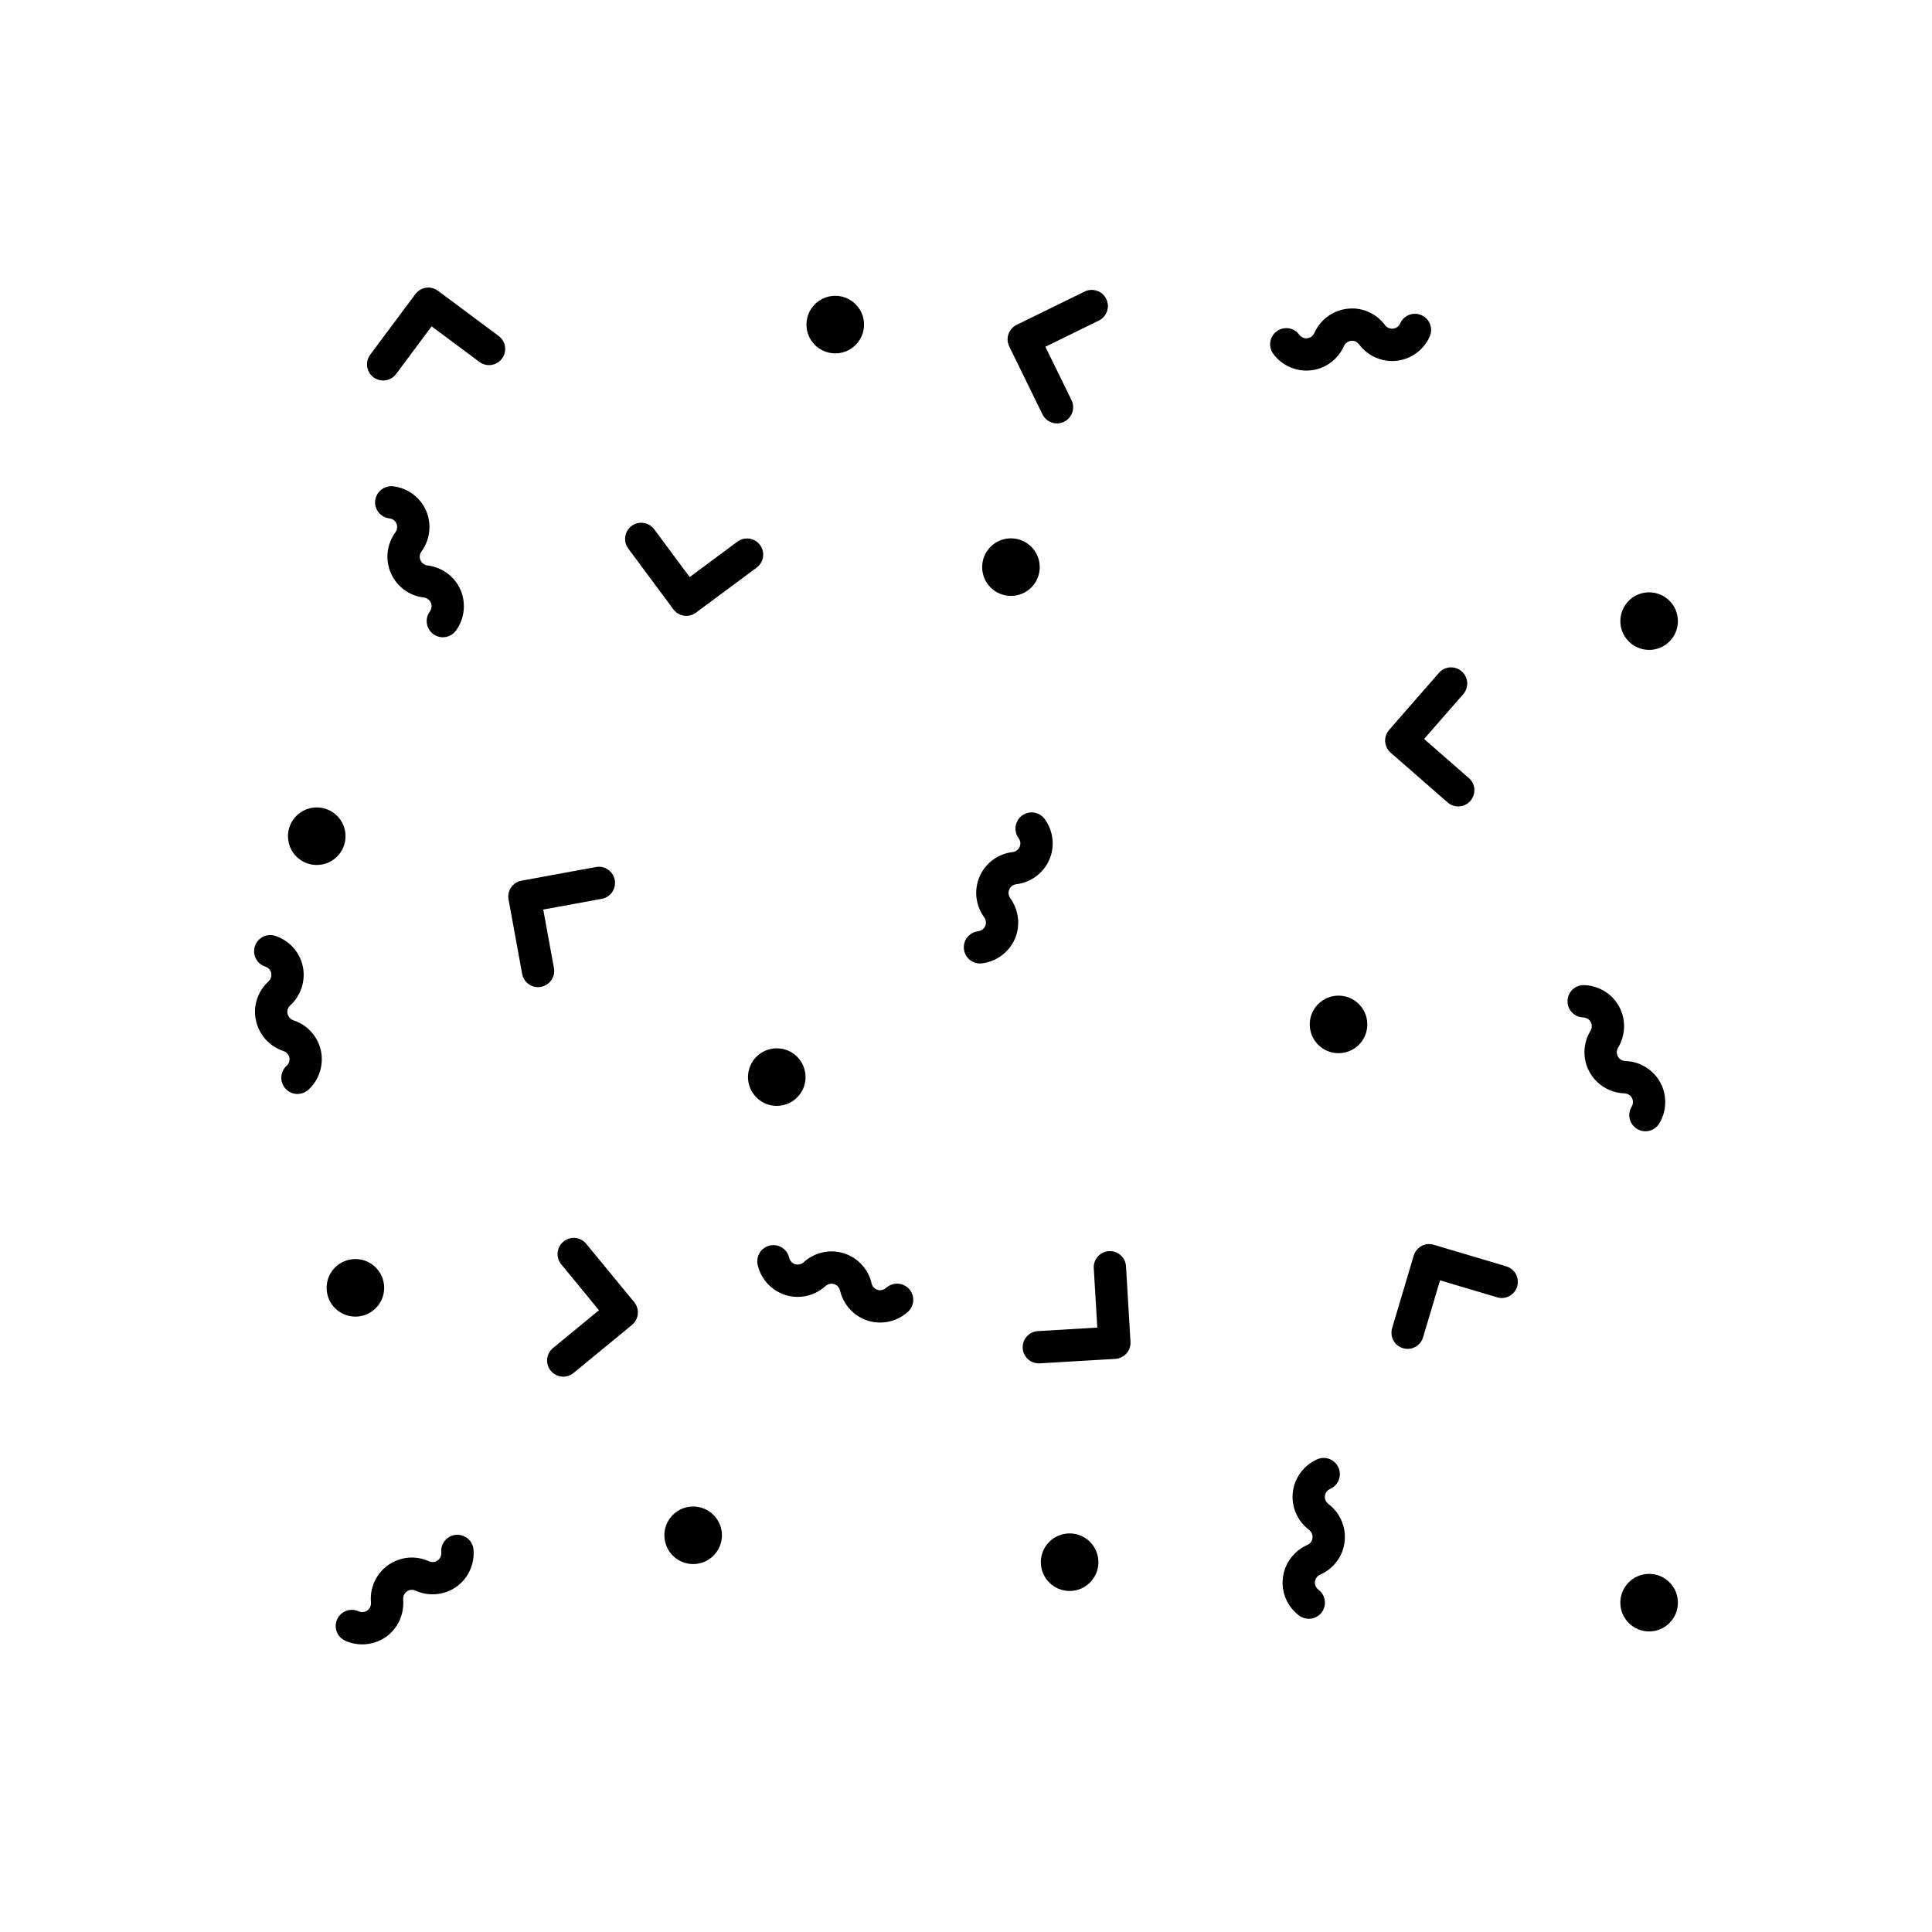 <?xml version="1.0" encoding="UTF-8"?>
<!-- Uploaded to: ICON Repo, www.iconrepo.com, Generator: ICON Repo Mixer Tools -->
<svg fill="#000000" width="800px" height="800px" version="1.1" viewBox="144 144 512 512" xmlns="http://www.w3.org/2000/svg">
 <g>
  <path d="m286.58 405.6c-2.023 0-3.828-1.449-4.207-3.516l-3.602-19.711c-0.43-2.328 1.113-4.555 3.441-4.984l19.719-3.613c2.328-0.449 4.555 1.113 4.984 3.441 0.43 2.328-1.113 4.559-3.441 4.984l-15.508 2.84 2.832 15.496c0.43 2.328-1.117 4.559-3.445 4.984-0.254 0.051-0.52 0.078-0.773 0.078z"/>
  <path d="m293.27 508.83c-1.234 0-2.457-0.527-3.305-1.562-1.508-1.828-1.238-4.523 0.586-6.027l12.184-10.016-9.996-12.168c-1.508-1.828-1.238-4.523 0.586-6.027 1.824-1.512 4.519-1.246 6.027 0.586l12.723 15.477c1.5 1.828 1.234 4.523-0.59 6.027l-15.488 12.73c-0.801 0.66-1.762 0.98-2.727 0.98z"/>
  <path d="m419.3 505.31c-2.246 0-4.133-1.754-4.273-4.027-0.137-2.363 1.656-4.387 4.019-4.527l15.75-0.938-0.938-15.723c-0.137-2.363 1.664-4.387 4.019-4.527 2.352-0.133 4.387 1.656 4.527 4.019l1.184 20c0.137 2.363-1.664 4.387-4.019 4.527l-20.02 1.188c-0.078 0.008-0.16 0.008-0.25 0.008z"/>
  <path d="m517.03 501.47c-0.402 0-0.812-0.059-1.219-0.18-2.266-0.676-3.559-3.055-2.883-5.324l5.715-19.207c0.676-2.262 3.043-3.57 5.324-2.883l19.219 5.719c2.266 0.676 3.559 3.055 2.883 5.324-0.672 2.262-3.043 3.578-5.324 2.883l-15.121-4.5-4.492 15.098c-0.543 1.859-2.246 3.07-4.102 3.07z"/>
  <path d="m530.45 357.71c-1.004 0-2.004-0.348-2.82-1.059l-15.09-13.18c-1.785-1.559-1.965-4.262-0.406-6.039l13.191-15.109c1.559-1.785 4.262-1.961 6.039-0.406 1.785 1.559 1.969 4.262 0.414 6.039l-10.379 11.879 11.863 10.363c1.785 1.559 1.965 4.262 0.406 6.039-0.84 0.98-2.027 1.473-3.219 1.473z"/>
  <path d="m325.89 307.21c-1.309 0-2.606-0.598-3.445-1.734l-11.949-16.105c-1.406-1.898-1.012-4.578 0.887-5.992 1.906-1.406 4.578-1.008 5.992 0.887l9.395 12.664 12.652-9.387c1.906-1.406 4.586-1.012 5.992 0.887 1.406 1.898 1.012 4.578-0.887 5.992l-16.086 11.934c-0.77 0.578-1.664 0.855-2.551 0.855z"/>
  <path d="m424.12 256.21c-1.582 0-3.109-0.883-3.856-2.402l-8.805-17.996c-1.039-2.121-0.156-4.691 1.965-5.727l18.012-8.82c2.125-1.047 4.695-0.16 5.734 1.961 1.039 2.125 0.16 4.691-1.965 5.727l-14.168 6.938 6.926 14.152c1.039 2.121 0.156 4.691-1.965 5.727-0.609 0.305-1.25 0.441-1.879 0.441z"/>
  <path d="m245.54 244.84c-0.891 0-1.785-0.277-2.555-0.848-1.898-1.414-2.289-4.098-0.875-5.992l11.969-16.062c1.414-1.891 4.09-2.293 5.992-0.875l16.086 11.977c1.895 1.41 2.289 4.09 0.875 5.992-1.406 1.895-4.09 2.297-5.992 0.875l-12.656-9.422-9.41 12.629c-0.84 1.129-2.125 1.727-3.434 1.727z"/>
  <path d="m377.22 494.49c-1.074 0-2.152-0.156-3.195-0.48-3.684-1.148-6.516-4.203-7.402-7.977-0.188-0.84-0.785-1.484-1.578-1.734-0.941-0.297-1.785 0.074-2.273 0.516-2.863 2.621-6.922 3.531-10.605 2.383-3.68-1.145-6.508-4.203-7.379-7.977-0.527-2.309 0.906-4.606 3.211-5.141 2.297-0.527 4.606 0.906 5.141 3.211 0.191 0.836 0.781 1.48 1.57 1.727 0.812 0.242 1.664 0.055 2.289-0.523 2.848-2.613 6.918-3.516 10.605-2.371 3.715 1.164 6.539 4.231 7.375 8.004 0.188 0.789 0.781 1.445 1.582 1.699 0.941 0.273 1.793-0.086 2.289-0.527 1.742-1.582 4.453-1.477 6.051 0.277 1.594 1.754 1.473 4.457-0.277 6.051-2.043 1.867-4.703 2.863-7.402 2.863z"/>
  <path d="m239.99 579.78c-1.535 0-3.074-0.324-4.516-0.977-2.156-0.977-3.102-3.516-2.125-5.668 0.977-2.156 3.512-3.109 5.668-2.125 0.77 0.336 1.641 0.266 2.324-0.215 0.797-0.562 1.023-1.492 0.969-2.168-0.352-3.828 1.379-7.613 4.535-9.84 3.117-2.246 7.273-2.656 10.816-1.043 0.594 0.273 1.527 0.359 2.324-0.215 0.797-0.562 1.02-1.473 0.957-2.133-0.215-2.359 1.523-4.438 3.879-4.656 2.398-0.145 4.445 1.527 4.656 3.879 0.348 3.859-1.379 7.648-4.523 9.891-3.168 2.242-7.309 2.625-10.836 1.027-0.762-0.348-1.617-0.266-2.293 0.223-0.82 0.578-1.039 1.477-0.977 2.125 0.316 3.891-1.414 7.664-4.535 9.891-1.875 1.324-4.094 2.004-6.324 2.004z"/>
  <path d="m403.7 399.33c-2.137 0-3.984-1.598-4.246-3.773-0.289-2.348 1.391-4.484 3.738-4.762 0.66-0.082 1.512-0.488 1.91-1.395 0.383-0.887 0.105-1.785-0.289-2.316-2.289-3.125-2.75-7.262-1.203-10.797 1.543-3.562 4.898-6.047 8.75-6.473 0.621-0.074 1.465-0.484 1.859-1.391 0.395-0.898 0.109-1.785-0.277-2.312-1.402-1.906-0.992-4.59 0.918-5.984 1.906-1.402 4.586-0.992 5.984 0.918 2.309 3.141 2.777 7.285 1.223 10.816-1.535 3.523-4.883 6.004-8.723 6.465-0.848 0.098-1.551 0.621-1.879 1.375-0.398 0.918-0.121 1.797 0.262 2.332 2.289 3.141 2.754 7.273 1.219 10.801-1.559 3.535-4.898 6.004-8.73 6.469-0.168 0.02-0.34 0.027-0.516 0.027z"/>
  <path d="m580.05 443.8c-0.75 0-1.516-0.203-2.207-0.621-2.023-1.223-2.676-3.859-1.449-5.879 0.441-0.734 0.469-1.605 0.074-2.348-0.465-0.855-1.336-1.184-1.988-1.203-3.891-0.133-7.438-2.324-9.262-5.715-1.863-3.387-1.758-7.566 0.301-10.879 0.309-0.52 0.508-1.445 0.035-2.316-0.395-0.734-1.145-1.18-2.004-1.211-2.367-0.082-4.219-2.055-4.141-4.418 0.074-2.316 1.98-4.141 4.277-4.141h0.141c3.883 0.125 7.441 2.312 9.27 5.699 1.82 3.379 1.723 7.531-0.262 10.848-0.465 0.742-0.484 1.613-0.09 2.324 0.484 0.898 1.355 1.223 2.012 1.25 3.859 0.117 7.41 2.297 9.246 5.699 1.828 3.387 1.723 7.543-0.277 10.844-0.805 1.328-2.223 2.066-3.676 2.066z"/>
  <path d="m490.84 573c-0.887 0-1.785-0.277-2.555-0.848-3.117-2.324-4.769-6.152-4.309-9.996 0.438-3.809 2.91-7.16 6.457-8.715 0.797-0.344 1.305-1.027 1.391-1.848 0.121-1.012-0.395-1.773-0.91-2.16-3.113-2.352-4.758-6.176-4.301-9.992 0.449-3.824 2.926-7.164 6.469-8.711 2.152-0.953 4.691 0.035 5.637 2.207 0.945 2.168-0.035 4.691-2.207 5.637-0.598 0.266-1.285 0.898-1.402 1.867-0.109 0.969 0.418 1.75 0.945 2.144 3.098 2.324 4.734 6.156 4.273 9.992-0.418 3.824-2.902 7.184-6.484 8.715-0.746 0.328-1.273 1.031-1.367 1.863-0.117 0.984 0.398 1.742 0.922 2.133 1.895 1.41 2.289 4.09 0.875 5.992-0.828 1.125-2.121 1.719-3.434 1.719z"/>
  <path d="m490.21 242.21c-3.43 0-6.711-1.633-8.77-4.418-1.41-1.898-1.008-4.586 0.891-5.992 1.906-1.41 4.59-1.004 5.984 0.891 0.508 0.68 1.27 1.059 2.137 0.941 0.969-0.105 1.594-0.781 1.855-1.375 1.602-3.578 4.969-6.035 8.801-6.438 3.797-0.457 7.652 1.215 9.949 4.359 0.371 0.492 1.184 1.027 2.125 0.918 0.984-0.105 1.613-0.785 1.879-1.387 0.953-2.168 3.492-3.141 5.644-2.191 2.168 0.953 3.144 3.481 2.191 5.648-1.566 3.559-4.926 6.027-8.766 6.445-3.789 0.438-7.629-1.23-9.949-4.328-0.406-0.555-1.148-1.094-2.117-0.945-1.023 0.105-1.652 0.789-1.93 1.402-1.547 3.516-4.898 5.984-8.73 6.414-0.406 0.031-0.805 0.055-1.195 0.055z"/>
  <path d="m222.83 433.91c-1.164 0-2.328-0.473-3.176-1.402-1.586-1.758-1.457-4.465 0.297-6.051 0.629-0.562 0.898-1.402 0.727-2.238-0.203-0.926-0.938-1.48-1.559-1.684-3.719-1.238-6.5-4.336-7.289-8.102-0.836-3.762 0.438-7.742 3.336-10.348 0.457-0.418 0.91-1.246 0.707-2.203-0.207-0.961-0.945-1.523-1.566-1.719-2.254-0.73-3.488-3.144-2.762-5.391s3.113-3.492 5.387-2.762c3.699 1.195 6.5 4.289 7.309 8.074 0.805 3.758-0.465 7.723-3.32 10.344-0.504 0.453-0.934 1.246-0.719 2.195 0.211 0.996 0.957 1.566 1.586 1.777 3.656 1.184 6.449 4.273 7.262 8.047 0.797 3.809-0.488 7.769-3.344 10.363-0.816 0.734-1.844 1.098-2.875 1.098z"/>
  <path d="m261.36 312.88c-0.875 0-1.762-0.266-2.523-0.828-1.91-1.395-2.324-4.074-0.934-5.984 0.395-0.539 0.676-1.438 0.281-2.352-0.324-0.734-1.039-1.266-1.895-1.367-3.859-0.465-7.199-2.953-8.711-6.5-1.551-3.488-1.094-7.637 1.215-10.777 0.383-0.523 0.66-1.422 0.273-2.324-0.387-0.902-1.23-1.301-1.883-1.375-2.352-0.277-4.035-2.402-3.754-4.75s2.457-3.996 4.746-3.754c3.875 0.453 7.227 2.938 8.746 6.484 1.531 3.527 1.062 7.664-1.219 10.793-0.508 0.691-0.605 1.543-0.273 2.293 0.398 0.938 1.234 1.34 1.891 1.414 3.836 0.465 7.176 2.938 8.723 6.453 1.531 3.57 1.059 7.707-1.219 10.82-0.84 1.148-2.141 1.754-3.465 1.754z"/>
  <path d="m245.81 485.29c0 4.211-3.414 7.629-7.629 7.629-4.211 0-7.625-3.418-7.625-7.629 0-4.215 3.414-7.629 7.625-7.629 4.215 0 7.629 3.414 7.629 7.629"/>
  <path d="m357.48 429.44c0 4.211-3.414 7.629-7.625 7.629-4.215 0-7.629-3.418-7.629-7.629 0-4.215 3.414-7.629 7.629-7.629 4.211 0 7.625 3.414 7.625 7.629"/>
  <path d="m419.54 294.29c0 4.215-3.418 7.629-7.629 7.629-4.215 0-7.629-3.414-7.629-7.629 0-4.211 3.414-7.625 7.629-7.625 4.211 0 7.629 3.414 7.629 7.625"/>
  <path d="m506.35 415.48c0 4.215-3.414 7.629-7.629 7.629-4.211 0-7.625-3.414-7.625-7.629 0-4.211 3.414-7.625 7.625-7.625 4.215 0 7.629 3.414 7.629 7.625"/>
  <path d="m435.09 558c0 4.211-3.418 7.625-7.629 7.625-4.211 0-7.629-3.414-7.629-7.625 0-4.215 3.418-7.629 7.629-7.629 4.211 0 7.629 3.414 7.629 7.629"/>
  <path d="m588.66 568.72c0 4.215-3.414 7.629-7.629 7.629-4.211 0-7.625-3.414-7.625-7.629 0-4.211 3.414-7.625 7.625-7.625 4.215 0 7.629 3.414 7.629 7.625"/>
  <path d="m588.66 308.6c0 4.211-3.414 7.629-7.629 7.629-4.211 0-7.625-3.418-7.625-7.629 0-4.215 3.414-7.629 7.625-7.629 4.215 0 7.629 3.414 7.629 7.629"/>
  <path d="m335.32 550.87c0 4.211-3.414 7.625-7.629 7.625-4.211 0-7.625-3.414-7.625-7.625 0-4.215 3.414-7.629 7.625-7.629 4.215 0 7.629 3.414 7.629 7.629"/>
  <path d="m235.57 365.6c0 4.215-3.414 7.629-7.629 7.629-4.211 0-7.625-3.414-7.625-7.629 0-4.211 3.414-7.625 7.625-7.625 4.215 0 7.629 3.414 7.629 7.625"/>
  <path d="m372.98 230.02c0 4.211-3.418 7.629-7.629 7.629-4.211 0-7.629-3.418-7.629-7.629 0-4.211 3.418-7.629 7.629-7.629 4.211 0 7.629 3.418 7.629 7.629"/>
 </g>
</svg>